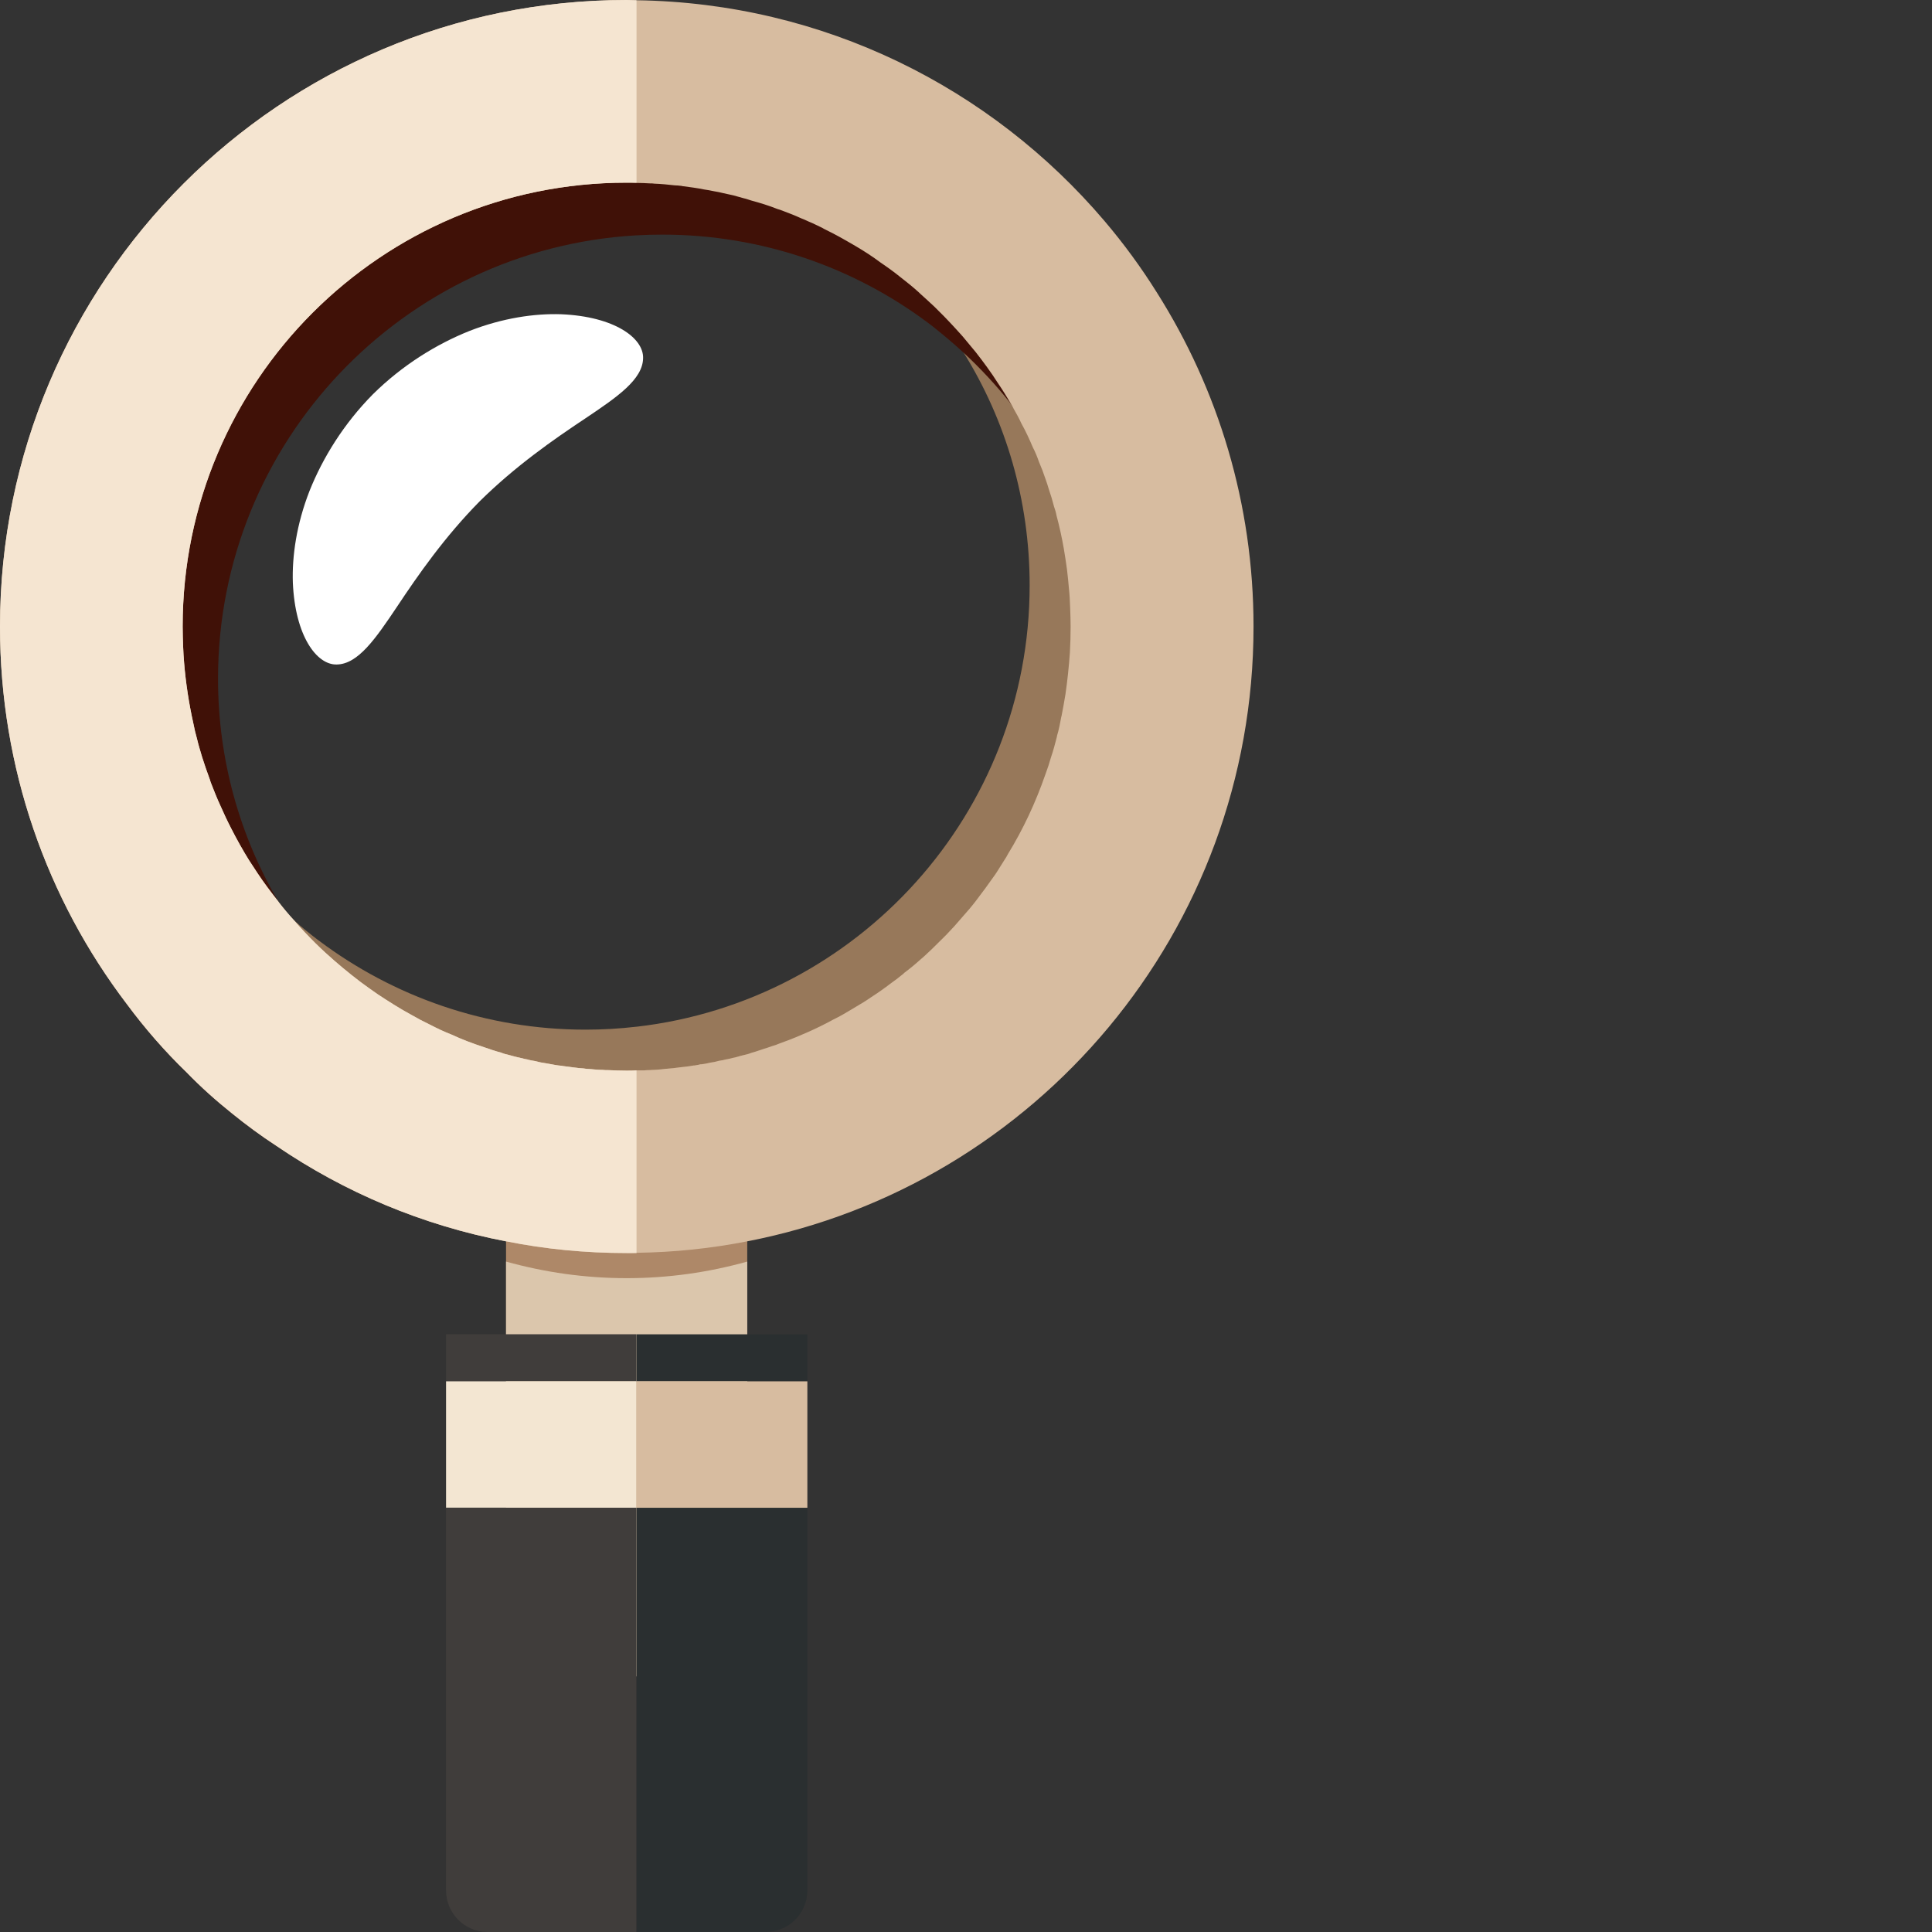 <?xml version="1.0" encoding="iso-8859-1"?>

<!DOCTYPE svg PUBLIC "-//W3C//DTD SVG 1.1//EN" "http://www.w3.org/Graphics/SVG/1.1/DTD/svg11.dtd">

<svg version="1.1" id="_x36_" xmlns="http://www.w3.org/2000/svg" xmlns:xlink="http://www.w3.org/1999/xlink" 
	 viewBox="0 0 512 512"  xml:space="preserve">
<rect x="0" y="0" width="512" height="512" fill="#333333" stroke="none"/>
<g>
	<path style="fill:#97785A;" d="M295.618,66.57c-4.137-6.658-8.79-12.991-13.896-18.937
		c-28.566-23.202-64.888-37.098-104.572-37.098c-2.908,0-5.688,0.065-8.467,0.194c-60.752,3.102-112.909,38.843-139.213,89.965
		c-0.775,1.486-1.552,2.973-2.263,4.459c-10.34,21.587-16.093,45.887-16.093,71.481c0,40.717,14.672,78.009,38.973,106.898
		c0.129,0.194,0.323,0.452,0.516,0.646c23.461,19.001,52.027,31.733,83.503,35.74h0.064c6.916,0.84,13.896,1.293,21.005,1.293
		c4.524,0,9.048-0.193,13.508-0.581c10.082-0.776,19.907-2.521,29.342-5.042c44.466-11.827,81.628-41.622,103.085-81.24
		c0.776-1.293,1.422-2.65,2.068-4.072c11.569-22.556,18.032-48.085,18.032-75.165C321.211,122.539,311.84,92.163,295.618,66.57z
		 M37.486,155.112c0-64.953,52.673-117.626,117.691-117.626c4.524,0,9.048,0.258,13.508,0.776
		c29.794,3.425,56.164,17.966,74.907,39.294c0.064,0.065,0.129,0.129,0.193,0.194c0.065,0,0.065,0.065,0.065,0.065
		c1.293,1.487,2.585,3.102,3.813,4.653c0.517,0.647,1.035,1.357,1.487,2.004c2.326,2.908,4.395,5.947,6.268,9.048
		c11.117,17.903,17.45,39.037,17.45,61.593c0,60.429-45.564,110.259-104.184,116.981h-0.065c-4.46,0.518-8.919,0.776-13.443,0.776
		c-26.433,0-50.929-8.789-70.576-23.525c-0.065-0.065-0.129-0.129-0.193-0.129c-2.198-1.68-4.396-3.425-6.528-5.364
		c-0.84-0.646-1.68-1.422-2.456-2.197C52.156,220.195,37.486,189.367,37.486,155.112z"/>
	<path style="fill:#401107;" d="M281.27,52.35c-0.388-0.517-0.775-1.034-1.228-1.55c-28.501-23.138-64.953-36.969-104.507-36.969
		c-2.326,0-4.589,0.065-6.851,0.129c-60.17,2.456-112.133,36.84-139.213,86.734c-0.775,1.486-1.552,2.973-2.263,4.459
		C15.834,127.581,9.435,152.98,9.435,179.866c0,31.604,8.854,61.075,24.172,86.217c4.783,6.463,10.082,12.538,15.834,18.096
		c3.814,3.942,7.886,7.562,12.086,10.922c3.749,3.038,7.691,5.946,11.763,8.596c18.356,10.276,38.843,17.062,60.818,19.518h0.064
		c6.27,0.776,12.733,1.163,19.325,1.163c5.106,0,10.211-0.258,15.187-0.711c10.018-0.84,19.907-2.649,29.342-5.364
		c44.918-12.409,82.21-43.302,103.085-83.955c0.776-1.293,1.422-2.65,2.068-4.072c10.535-21.716,16.416-46.145,16.416-71.933
		C319.595,118.079,305.248,81.046,281.27,52.35z M293.162,179.866c0,57.262-40.911,104.959-95.136,115.429
		c-7.239,1.487-14.8,2.198-22.491,2.198c-2.326,0-4.589-0.065-6.851-0.194c-12.085-0.711-23.719-3.167-34.513-7.303h-0.064
		c-20.359-7.626-37.939-20.681-51.123-37.421c-0.258-0.388-0.581-0.711-0.84-1.099c-2.391-3.166-4.717-6.398-6.721-9.824
		c-0.582-0.84-1.163-1.745-1.616-2.65c0-0.065-0.065-0.129-0.13-0.194c-10.147-17.385-15.898-37.485-15.898-58.943
		c0-62.691,49.054-113.943,110.84-117.498h0.065c2.262-0.129,4.525-0.194,6.851-0.194c26.37,0,50.864,8.725,70.512,23.461
		c0.388,0.259,0.712,0.582,1.099,0.84c2.844,2.262,5.623,4.589,8.272,7.045c4.46,4.137,8.596,8.597,12.28,13.249
		c0.065,0.129,0.193,0.195,0.258,0.323C283.726,127.128,293.162,152.398,293.162,179.866z"/>
	<path style="fill:#AE8868;" d="M198.026,279.332v110.001h-63.919V279.332c1.292,0.388,2.585,0.711,3.877,1.034
		c0.582,0.129,1.163,0.324,1.746,0.388c0.711,0.129,1.421,0.324,2.132,0.453c0.905,0.259,1.875,0.452,2.844,0.582
		c0.324,0.065,0.712,0.129,1.099,0.194c0.969,0.194,2.003,0.388,2.972,0.452c0.13,0,0.195,0,0.323,0.065
		c0.712,0.129,1.487,0.194,2.197,0.323c0.259,0,0.518,0.065,0.776,0.065c0.84,0.129,1.681,0.195,2.586,0.259
		c0.646,0.129,1.357,0.129,2.068,0.194c0.193,0,0.388,0.065,0.646,0.065c0.775,0.065,1.551,0.129,2.327,0.129
		c0.452,0.065,0.97,0.065,1.423,0.065h0.065c1.551,0.065,3.167,0.129,4.783,0.129h0.129c0.84,0,1.68,0,2.521-0.065h1.423
		c0.516,0,0.969,0,1.486-0.065h0.322c1.487-0.065,2.909-0.129,4.33-0.323c0.712-0.065,1.487-0.129,2.198-0.193
		c0.711-0.065,1.358-0.195,2.069-0.259c0.388-0.065,0.775-0.065,1.163-0.129c0.711-0.065,1.486-0.194,2.198-0.324
		c0.193,0,0.388,0,0.581-0.064c0.452-0.065,0.97-0.13,1.423-0.259h0.388c0,0,0-0.065,0.064-0.065c0.065,0,0.065,0,0.129,0
		c0.518-0.065,1.099-0.194,1.616-0.323c0.13,0,0.195-0.065,0.323-0.065c0.582-0.065,1.163-0.194,1.68-0.323
		c0.13-0.065,0.323-0.065,0.452-0.129c0.13,0,0.258-0.064,0.388-0.064c0.518-0.065,1.035-0.194,1.551-0.324
		c0.582-0.064,1.163-0.258,1.746-0.388c0.452-0.065,0.905-0.194,1.357-0.323c0.193-0.065,0.452-0.129,0.646-0.193
		C196.798,279.655,197.38,279.525,198.026,279.332z"/>
	<path style="fill:#DBC6AC;" d="M198.026,334.332v109.937h-63.919V334.332c10.211,2.844,20.876,4.395,31.991,4.395
		C177.151,338.727,187.879,337.176,198.026,334.332z"/>
	<path style="fill:none;" d="M283.739,166.059c0-27.439-9.391-52.69-25.141-72.706c-21.05-26.756-53.452-44.148-89.95-44.932
		v235.279C232.445,282.331,283.739,230.183,283.739,166.059z"/>
	<path style="fill:none;" d="M48.402,166.059c0,38.536,18.52,72.749,47.158,94.206c19.652,14.737,44.067,23.468,70.517,23.468
		c0.86,0,1.717-0.014,2.573-0.032V48.422c-0.856-0.018-1.713-0.037-2.573-0.037C101.08,48.384,48.402,101.074,48.402,166.059z"/>
	<path style="fill:#D7BCA0;" d="M306.605,77.556c-4.201-6.722-8.855-13.055-13.961-19.065
		C262.656,23.267,218.32,0.776,168.684,0.065c-0.905,0-1.745-0.065-2.649-0.065C74.389,0,0,74.389,0,166.035
		c0,37.615,12.474,72.257,33.607,100.048c4.783,6.463,10.082,12.538,15.834,18.096c3.814,3.942,7.886,7.562,12.086,10.922
		c3.749,3.038,7.691,5.946,11.763,8.596c18.032,12.279,38.585,21.005,60.818,25.27h0.064c10.276,2.068,20.941,3.102,31.863,3.102
		c0.84,0,1.744,0,2.649-0.065c10.018-0.129,19.777-1.163,29.342-3.038c76.457-14.8,134.172-82.145,134.172-162.933
		C332.198,133.526,322.827,103.214,306.605,77.556z M251.54,85.247c1.228,1.293,2.391,2.585,3.554,3.878
		c1.163,1.422,2.327,2.779,3.49,4.201c2.068,2.65,4.072,5.364,5.882,8.208c1.228,1.81,2.391,3.684,3.489,5.558
		c0.259,0.452,0.518,0.84,0.711,1.293c0.711,1.228,1.422,2.52,2.003,3.814c1.164,2.068,2.133,4.2,3.038,6.333
		c0.646,1.228,1.163,2.521,1.616,3.814c0.646,1.486,1.229,3.037,1.746,4.588c0.323,0.905,0.646,1.875,0.904,2.779
		c0.517,1.487,0.969,2.973,1.357,4.524c0.259,0.776,0.518,1.551,0.646,2.327c0.388,1.487,0.776,2.973,1.099,4.524
		c0.323,1.423,0.581,2.844,0.84,4.266c0.323,1.809,0.581,3.683,0.84,5.493c0.193,1.68,0.388,3.361,0.516,5.041
		c0.195,1.68,0.259,3.361,0.323,5.041c0.065,1.68,0.129,3.426,0.129,5.106c0,2.327-0.065,4.653-0.193,6.98
		c-0.259,3.684-0.647,7.303-1.163,10.923c-0.324,1.939-0.647,3.814-1.035,5.752c0,0.065,0,0.129-0.065,0.194
		c-0.323,1.81-0.646,3.491-1.163,5.171c0,0.129,0,0.258-0.065,0.388c-0.452,1.744-0.904,3.489-1.486,5.17
		c-0.452,1.616-0.97,3.167-1.551,4.718c-2.586,7.433-5.882,14.477-9.889,21.005c-0.129,0.259-0.258,0.452-0.388,0.711
		c-0.84,1.357-1.68,2.65-2.521,4.007c-0.194,0.258-0.323,0.517-0.516,0.775c-0.647,0.905-1.228,1.68-1.81,2.521
		c-0.581,0.84-1.163,1.616-1.809,2.456c-1.035,1.423-2.068,2.779-3.167,4.072c-0.129,0.195-0.324,0.323-0.452,0.517
		c-1.163,1.357-2.327,2.65-3.491,4.007c-1.357,1.486-2.714,2.909-4.136,4.266c-1.164,1.163-2.392,2.391-3.619,3.491
		c-0.324,0.322-0.712,0.646-1.099,0.969c-1.421,1.293-2.908,2.521-4.46,3.684c-0.193,0.195-0.388,0.388-0.581,0.517
		c-0.97,0.776-1.939,1.551-2.974,2.262c-1.68,1.293-3.425,2.521-5.235,3.684c-1.293,0.905-2.649,1.745-4.007,2.521
		c-0.452,0.259-0.84,0.518-1.293,0.776c-1.486,0.905-3.037,1.81-4.653,2.586c-1.099,0.581-2.133,1.163-3.231,1.68
		c-2.198,1.099-4.395,2.068-6.593,2.973c-1.421,0.582-2.908,1.163-4.394,1.68c-0.711,0.323-1.486,0.582-2.198,0.776
		c-0.711,0.258-1.421,0.517-2.132,0.711c-0.452,0.145-0.905,0.327-1.358,0.452c-0.582,0.194-1.098,0.388-1.68,0.517
		c-0.322,0.13-0.581,0.194-0.905,0.323c-0.129,0-0.258,0.065-0.388,0.129c-0.646,0.129-1.292,0.323-1.874,0.453
		c-0.194,0.064-0.452,0.129-0.646,0.193c-0.452,0.129-0.905,0.259-1.357,0.323c-0.582,0.129-1.163,0.324-1.746,0.388
		c-0.516,0.129-1.033,0.259-1.551,0.324c-0.129,0-0.258,0.064-0.388,0.064c-0.129,0.065-0.323,0.065-0.452,0.129
		c-0.517,0.129-1.098,0.259-1.68,0.323c-0.129,0-0.193,0.065-0.323,0.065c-0.517,0.129-1.098,0.258-1.616,0.323
		c-0.065,0-0.065,0-0.129,0c-0.129,0.065-0.323,0.065-0.452,0.065h-0.195c-0.388,0.129-0.84,0.195-1.228,0.259
		c-0.193,0.064-0.388,0.064-0.581,0.064c-0.712,0.129-1.487,0.258-2.198,0.324c-0.387,0.064-0.775,0.064-1.163,0.129
		c-0.711,0.065-1.358,0.194-2.069,0.259c-0.71,0.064-1.486,0.129-2.198,0.193c-1.421,0.195-2.844,0.259-4.33,0.323h-0.322
		c-0.518,0.065-0.97,0.065-1.486,0.065h-1.423c-0.84,0.065-1.68,0.065-2.521,0.065h-0.129c-1.551,0-3.167-0.065-4.783-0.129h-0.065
		c-0.452,0-0.97,0-1.423-0.065c-0.775,0-1.551-0.064-2.327-0.129c-0.258,0-0.452-0.065-0.646-0.065
		c-0.712-0.065-1.423-0.065-2.068-0.194c-0.905-0.064-1.746-0.129-2.586-0.259c-1.033-0.129-2.003-0.259-2.973-0.388
		c-0.129-0.065-0.193-0.065-0.323-0.065c-0.969-0.065-2.003-0.258-2.972-0.452c-0.388-0.065-0.776-0.129-1.099-0.194
		c-0.969-0.129-1.939-0.323-2.844-0.582c-0.388-0.065-0.711-0.129-1.099-0.194c-0.322-0.065-0.71-0.129-1.033-0.259
		c-0.582-0.064-1.163-0.258-1.746-0.388c-1.293-0.259-2.585-0.646-3.813-0.97h-0.064c-0.452-0.129-0.905-0.258-1.357-0.452
		c-1.486-0.388-2.974-0.905-4.46-1.422c-2.973-0.969-5.881-2.068-8.66-3.36c-2.004-0.776-3.878-1.681-5.752-2.651
		c-1.616-0.776-3.231-1.616-4.783-2.521c-1.551-0.84-3.102-1.745-4.653-2.714c-1.421-0.905-2.908-1.809-4.33-2.779
		c-1.487-1.033-3.038-2.133-4.524-3.232c-3.231-2.456-6.334-5.04-9.307-7.756c-0.905-0.84-1.81-1.68-2.649-2.52
		c-2.004-2.004-3.943-4.008-5.752-6.141c-1.423-1.55-2.779-3.166-4.072-4.847c0-0.065-0.065-0.129-0.13-0.194
		c-0.969-1.228-1.939-2.521-2.908-3.813c-1.68-2.263-3.231-4.654-4.783-7.045c-1.68-2.714-3.232-5.493-4.717-8.402
		c-1.035-2.003-2.004-4.072-2.909-6.14c-0.84-1.809-1.551-3.619-2.261-5.428c-0.195-0.518-0.388-0.97-0.518-1.487
		c-0.71-1.874-1.357-3.813-2.003-5.816c-0.453-1.552-0.97-3.167-1.358-4.847c-0.388-1.358-0.711-2.715-0.969-4.072
		c-1.163-5.235-2.004-10.6-2.456-16.093c-0.13-1.423-0.195-2.844-0.259-4.266c-0.064-1.745-0.129-3.555-0.129-5.364
		c0-64.953,52.673-117.626,117.627-117.626h0.064c0.776,0,1.68,0,2.521,0.064h0.065c1.229,0,2.457,0.065,3.619,0.129
		c0.388,0,0.776,0,1.099,0.065c1.875,0.065,3.684,0.258,5.43,0.452c0.517,0,1.098,0.065,1.616,0.129c0.129,0,0.193,0,0.322,0.065
		c2.003,0.259,4.007,0.517,5.881,0.905c0.84,0.129,1.68,0.258,2.521,0.452c0.84,0.13,1.746,0.323,2.521,0.518
		c0.905,0.193,1.81,0.387,2.65,0.581c0.905,0.259,1.875,0.517,2.78,0.776c0.646,0.129,1.292,0.388,1.939,0.582
		c2.391,0.646,4.717,1.358,6.98,2.262c0.259,0.065,0.452,0.129,0.647,0.194c1.874,0.711,3.813,1.422,5.622,2.262
		c0.646,0.259,1.293,0.517,1.939,0.84c1.293,0.517,2.521,1.163,3.749,1.745c0.129,0.065,0.193,0.129,0.323,0.194
		c1.358,0.646,2.65,1.357,4.007,2.068c0.195,0.129,0.388,0.194,0.582,0.323c1.357,0.776,2.649,1.486,3.942,2.262
		c2.198,1.293,4.395,2.715,6.463,4.266c1.81,1.228,3.619,2.521,5.365,3.942c1.68,1.293,3.36,2.65,4.912,4.072
		c0.064,0.065,0.129,0.129,0.193,0.194c0.065,0,0.065,0.065,0.065,0.065c1.293,1.163,2.585,2.327,3.877,3.555
		c0.776,0.775,1.487,1.486,2.263,2.262C250.506,84.148,251.023,84.731,251.54,85.247z"/>
	<path style="fill:#F5E5D1;" d="M168.684,0.065v48.344h-2.649c-64.954,0-117.627,52.673-117.627,117.626
		c0,1.81,0.065,3.619,0.129,5.364c0.065,1.423,0.129,2.844,0.259,4.266c0.452,5.493,1.293,10.858,2.456,16.093
		c0.258,1.357,0.581,2.714,0.969,4.072c0.388,1.68,0.905,3.296,1.358,4.847c0.646,2.004,1.293,3.942,2.003,5.816
		c0.13,0.517,0.323,0.969,0.518,1.487c0.711,1.809,1.421,3.619,2.261,5.428c0.905,2.068,1.874,4.136,2.909,6.14
		c1.486,2.909,3.037,5.688,4.717,8.402c1.551,2.391,3.103,4.783,4.783,7.045c0.969,1.292,1.939,2.585,2.908,3.813
		c0.065,0.065,0.13,0.129,0.13,0.194c1.293,1.681,2.649,3.297,4.072,4.847c1.809,2.133,3.748,4.136,5.752,6.141
		c0.84,0.84,1.744,1.68,2.649,2.52c2.974,2.715,6.076,5.3,9.307,7.756c1.486,1.099,3.037,2.198,4.524,3.232
		c1.421,0.97,2.908,1.874,4.33,2.779c1.551,0.969,3.102,1.875,4.653,2.714c1.552,0.905,3.168,1.745,4.783,2.521
		c1.874,0.97,3.748,1.875,5.752,2.651c2.78,1.292,5.687,2.391,8.66,3.36c1.487,0.517,2.974,1.034,4.46,1.422
		c0.452,0.194,0.905,0.323,1.357,0.452h0.064c1.228,0.323,2.521,0.711,3.813,0.97c0.582,0.129,1.163,0.324,1.746,0.388
		c0.323,0.129,0.711,0.194,1.033,0.259c0.388,0.065,0.711,0.129,1.099,0.194c0.905,0.259,1.875,0.452,2.844,0.582
		c0.324,0.065,0.712,0.129,1.099,0.194c0.969,0.194,2.003,0.388,2.972,0.452c0.13,0,0.195,0,0.323,0.065
		c0.97,0.129,1.94,0.258,2.973,0.388c0.84,0.129,1.681,0.195,2.586,0.259c0.646,0.129,1.357,0.129,2.068,0.194
		c0.193,0,0.388,0.065,0.646,0.065c0.775,0.065,1.551,0.129,2.327,0.129c0.452,0.065,0.97,0.065,1.423,0.065h0.065
		c1.616,0.065,3.232,0.129,4.783,0.129h0.129c0.84,0,1.68,0,2.521-0.065h0.065v48.408h-2.649c-10.923,0-21.587-1.034-31.863-3.102
		h-0.064c-22.233-4.265-42.786-12.991-60.818-25.27c-4.072-2.65-8.014-5.559-11.763-8.596c-4.2-3.361-8.272-6.98-12.086-10.922
		c-5.752-5.558-11.051-11.633-15.834-18.096C12.474,238.291,0,203.65,0,166.035C0,74.389,74.389,0,166.035,0
		C166.939,0,167.779,0.065,168.684,0.065z"/>
	<line style="fill:none;" x1="168.649" y1="332.09" x2="166.388" y2="334.352"/>
	<path style="fill:#2A2F30;" d="M168.649,353.608v12.464h45.31v33.499h-45.31v112.403h34.315c6.073,0,10.996-4.923,10.996-10.996
		v-147.37H168.649z"/>
	<rect x="118.208" y="353.592" style="fill:#403D3B;" width="50.411" height="12.474"/>
	<path style="fill:#403D3B;" d="M168.619,399.543V512h-39.424c-6.075,0-10.987-4.977-10.987-11.052V399.543H168.619z"/>
	<rect x="118.208" y="366.065" style="fill:#F3E6D2;" width="50.411" height="33.478"/>
	<rect x="168.649" y="366.072" style="fill:#D7BCA0;" width="45.31" height="33.499"/>
	<g>
		<path style="fill:#FFFFFF;" d="M89.211,176.098c-5.275,0.122-11.005-7.533-11.603-21.721c-0.236-7.004,0.98-15.482,4.419-24.278
			c3.482-8.733,9.06-17.797,16.791-25.611c7.814-7.73,16.878-13.308,25.611-16.79c8.796-3.439,17.273-4.655,24.277-4.419
			c14.188,0.598,21.843,6.328,21.721,11.602c-0.06,5.703-6.908,10.361-15.294,15.993c-8.508,5.65-18.52,12.621-27.981,21.948
			c-9.327,9.46-16.297,19.472-21.948,27.981C99.572,169.189,94.914,176.038,89.211,176.098z"/>
	</g>
</g>
</svg>